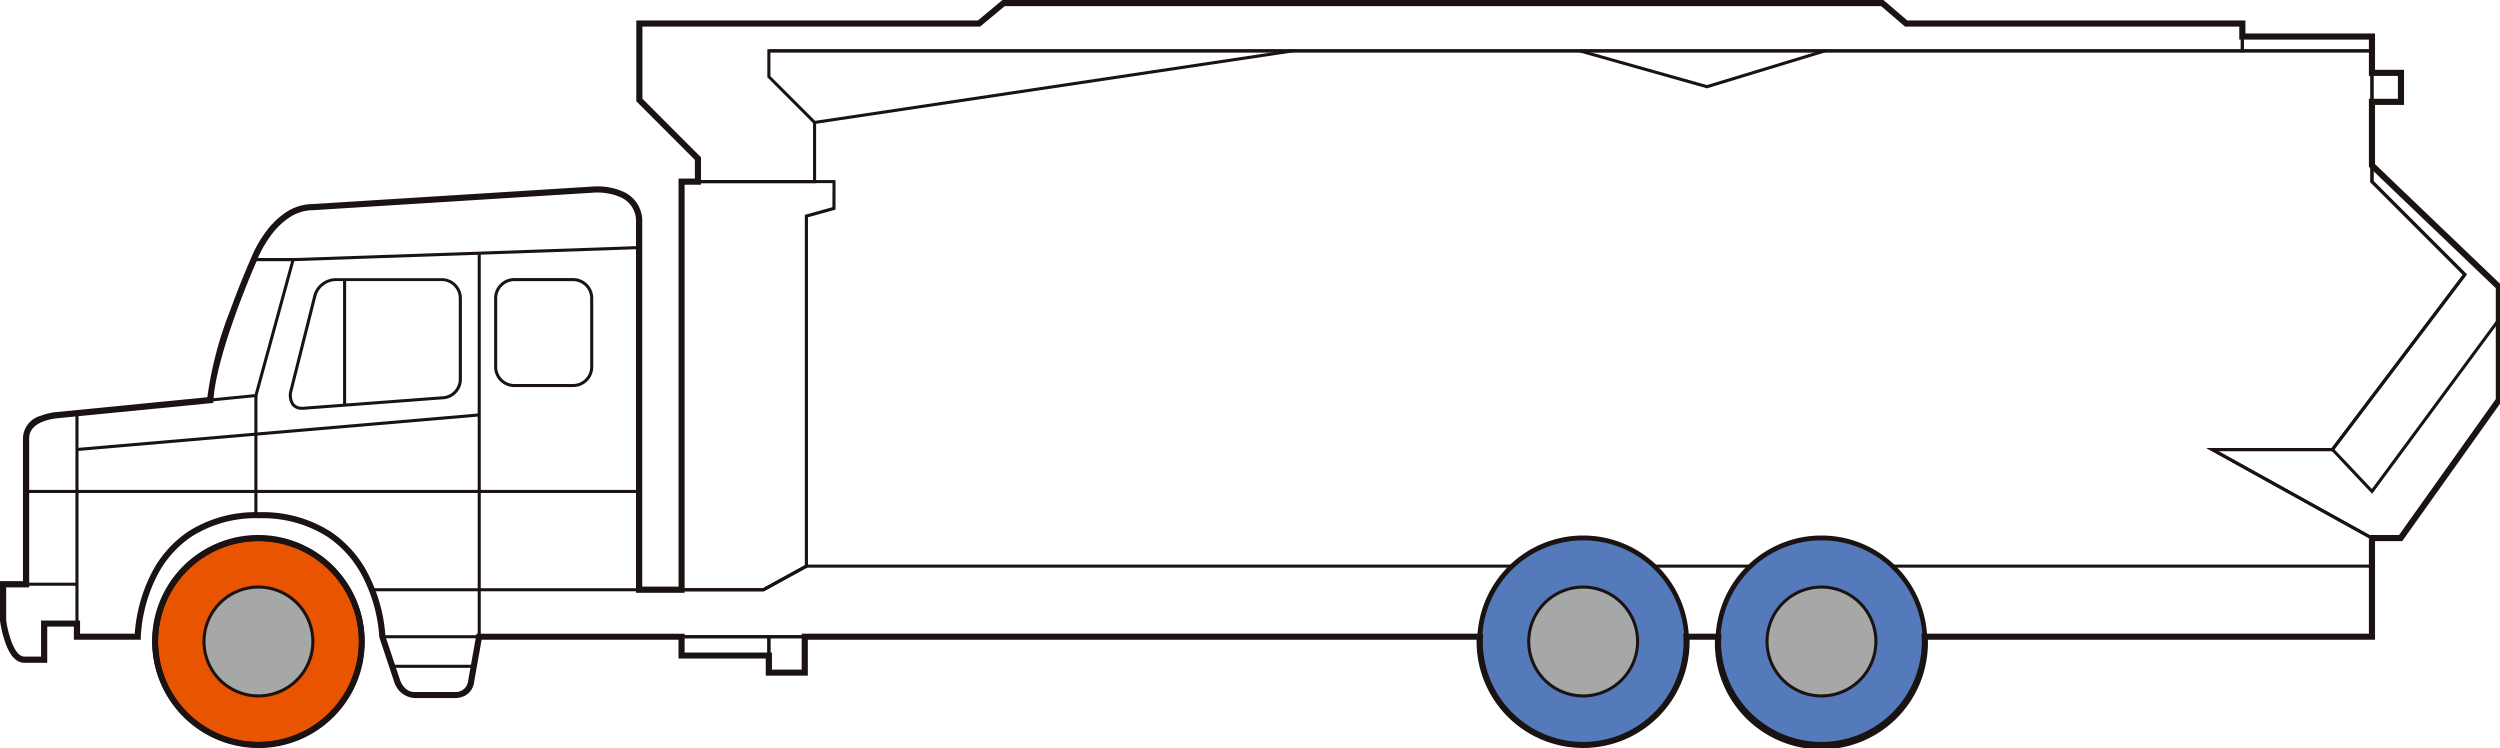<svg xmlns="http://www.w3.org/2000/svg" xmlns:xlink="http://www.w3.org/1999/xlink" width="127" height="38" viewBox="0 0 127 38">
  <defs>
    <clipPath id="clip-path">
      <rect id="Rectangle_13306" data-name="Rectangle 13306" width="127" height="38" transform="translate(765 1.222)" fill="#fff" stroke="#707070" stroke-width="1"/>
    </clipPath>
    <clipPath id="clip-path-2">
      <rect id="Rectangle_13655" data-name="Rectangle 13655" width="127.099" height="38" fill="none"/>
    </clipPath>
  </defs>
  <g id="Steer_All_-_Dump_-_US_CA_2_" data-name="Steer (All) - Dump - US, CA(2)" transform="translate(-765 -1.222)" clip-path="url(#clip-path)">
    <g id="Group_12646" data-name="Group 12646" transform="translate(765 1.222)">
      <g id="Group_12645" data-name="Group 12645" transform="translate(0 0)" clip-path="url(#clip-path-2)">
        <path id="패스_59292" data-name="패스 59292" d="M2.492,54.576H1.413c-.894,0-1.152-1.986-1.163-2.07V50.584H1.416V43.238a1.142,1.142,0,0,1,.843-1.058,2.959,2.959,0,0,1,.816-.189l10.036-.985,1.85-6.754H12.949l.04-.106a6.039,6.039,0,0,1,.761-1.354,3.982,3.982,0,0,1,.958-.936,2.42,2.42,0,0,1,1.355-.43l14.233-.89c.01,0,.084-.007.2-.007a3.141,3.141,0,0,1,1.315.269,1.6,1.6,0,0,1,.634.53,1.657,1.657,0,0,1,.269.954V50.865h6.218l2.183-1.2h79.629v3.743H19.52l0-.076a7.912,7.912,0,0,0-.839-3.058,5.52,5.52,0,0,0-1.839-2.09,6.22,6.22,0,0,0-3.5-.95,6.159,6.159,0,0,0-3.49.951A5.413,5.413,0,0,0,8.04,50.28a7.827,7.827,0,0,0-.795,3.053v.077H4v-.667H2.492ZM.406,52.491a5.875,5.875,0,0,0,.226.983c.144.431.4.945.781.945h.922V52.586H4.16v.667H7.092A8.064,8.064,0,0,1,7.9,50.209a5.568,5.568,0,0,1,1.863-2.152,6.312,6.312,0,0,1,3.577-.978,6.371,6.371,0,0,1,3.589.978,5.676,5.676,0,0,1,1.891,2.151,8.144,8.144,0,0,1,.85,3.045H120.59v-3.43H41.157l-2.183,1.2H32.56V32.282a1.386,1.386,0,0,0-.815-1.344,2.984,2.984,0,0,0-1.247-.253c-.116,0-.188.006-.189.006h0l-14.241.891a2.266,2.266,0,0,0-1.27.4,3.828,3.828,0,0,0-.919.9,6.108,6.108,0,0,0-.7,1.21h1.988l-1.933,7.056-10.147,1a2.849,2.849,0,0,0-.773.18.985.985,0,0,0-.741.911v7.5H.406Z" transform="translate(-0.172 -20.984)" fill="#1a1311"/>
        <path id="패스_59293" data-name="패스 59293" d="M34.062,49.253l-.156-.01A17.521,17.521,0,0,1,35.078,44.7c.527-1.451,1.04-2.606,1.046-2.618l.143.064C36.246,42.193,34.224,46.753,34.062,49.253Z" transform="translate(-23.304 -28.925)" fill="#1a1311"/>
        <path id="선_284" data-name="선 284" d="M0,.519-.009.362,17.565-.25l.005.156Z" transform="translate(14.898 12.749)" fill="#1a1311"/>
        <path id="선_285" data-name="선 285" d="M-.094,19.394H-.25V0h.156Z" transform="translate(24.517 12.911)" fill="#1a1311"/>
        <path id="선_286" data-name="선 286" d="M31.157-.094H0V-.25H31.157Z" transform="translate(1.322 25.137)" fill="#1a1311"/>
        <path id="사각형_13650" data-name="사각형 13650" d="M.774-.25H3.761A1.025,1.025,0,0,1,4.785.774V4.263A1.025,1.025,0,0,1,3.761,5.287H.774A1.025,1.025,0,0,1-.25,4.263V.774A1.025,1.025,0,0,1,.774-.25ZM3.761,5.131a.869.869,0,0,0,.868-.868V.774a.869.869,0,0,0-.868-.868H.774A.869.869,0,0,0-.094.774V4.263a.869.869,0,0,0,.868.868Z" transform="translate(25.352 14.376)" fill="#1a1311"/>
        <path id="패스_59294" data-name="패스 59294" d="M47.616,51.871h0a.658.658,0,0,1-.54-.221.933.933,0,0,1-.133-.7v0l1.234-4.912a1.2,1.2,0,0,1,1.111-.854h5.4A1.025,1.025,0,0,1,55.717,46.2v4.114A1.025,1.025,0,0,1,54.7,51.341l-7.019.528Zm-.521-.89a.784.784,0,0,0,.1.571.511.511,0,0,0,.419.163h.053l7.024-.529a.869.869,0,0,0,.868-.868V46.2a.869.869,0,0,0-.868-.868h-5.4a1.042,1.042,0,0,0-.962.746Z" transform="translate(-32.253 -31.053)" fill="#1a1311"/>
        <path id="선_287" data-name="선 287" d="M-.094,6.395H-.25V0h.156Z" transform="translate(17.678 14.204)" fill="#1a1311"/>
        <path id="선_288" data-name="선 288" d="M-.094,10.719H-.25V0h.156Z" transform="translate(4.082 20.961)" fill="#1a1311"/>
        <path id="선_289" data-name="선 289" d="M-.008,1.666-.021,1.51,20.455-.249l.013.156Z" transform="translate(3.884 21.249)" fill="#1a1311"/>
        <path id="선_290" data-name="선 290" d="M-.094,6.08H-.25V0h.156Z" transform="translate(13.172 20.095)" fill="#1a1311"/>
        <path id="선_291" data-name="선 291" d="M13.571-.094H0V-.25H13.571Z" transform="translate(18.895 30.131)" fill="#1a1311"/>
        <path id="선_292" data-name="선 292" d="M2.588-.094H0V-.25H2.588Z" transform="translate(1.322 29.85)" fill="#1a1311"/>
        <path id="패스_59295" data-name="패스 59295" d="M65.657,106.375H63.588a.923.923,0,0,1-.742-.385,1.366,1.366,0,0,1-.208-.379l-.751-2.251.148-.049.752,2.252c.009.027.221.656.8.656h2.049a.709.709,0,0,0,.753-.6v0l.415-2.336.154.027-.415,2.335a.8.8,0,0,1-.507.66A1.062,1.062,0,0,1,65.657,106.375Z" transform="translate(-42.537 -70.988)" fill="#1a1311"/>
        <path id="선_293" data-name="선 293" d="M4.089-.094H0V-.25H4.089Z" transform="translate(19.965 34.02)" fill="#1a1311"/>
        <path id="Path_59296" data-name="Path 59296" d="M30.432,97.934a5.254,5.254,0,1,0-5.254-5.254,5.255,5.255,0,0,0,5.254,5.254" transform="translate(-17.306 -60.09)" fill="#e85400"/>
        <path id="패스_59297" data-name="패스 59297" d="M30.089,97.747a5.394,5.394,0,1,1,2.107-.425A5.373,5.373,0,0,1,30.089,97.747Zm0-10.509a5.1,5.1,0,1,0,3.605,1.493A5.065,5.065,0,0,0,30.089,87.238Z" transform="translate(-16.962 -59.747)" fill="#1a1311"/>
        <path id="Path_59298" data-name="Path 59298" d="M35.908,100.912a2.765,2.765,0,1,0-2.764-2.764,2.766,2.766,0,0,0,2.764,2.764" transform="translate(-22.781 -65.559)" fill="#a6a7a7"/>
        <path id="패스_59299" data-name="패스 59299" d="M35.736,100.819a2.843,2.843,0,1,1,2.845-2.842A2.845,2.845,0,0,1,35.736,100.819Zm0-5.53a2.687,2.687,0,1,0,2.688,2.689A2.69,2.69,0,0,0,35.736,95.288Z" transform="translate(-22.609 -65.388)" fill="#1a1311"/>
        <path id="Path_59300" data-name="Path 59300" d="M245.668,97.934a5.254,5.254,0,1,0-5.254-5.254,5.255,5.255,0,0,0,5.254,5.254" transform="translate(-165.245 -60.09)" fill="#547abc"/>
        <path id="패스_59301" data-name="패스 59301" d="M245.411,97.793a5.378,5.378,0,1,1,3.8-1.574A5.335,5.335,0,0,1,245.411,97.793Zm0-10.509a5.136,5.136,0,1,0,3.633,1.5A5.1,5.1,0,0,0,245.411,87.285Z" transform="translate(-164.987 -59.833)" fill="#1a1311"/>
        <path id="Path_59302" data-name="Path 59302" d="M251.142,100.912a2.765,2.765,0,1,0-2.765-2.764,2.766,2.766,0,0,0,2.765,2.764" transform="translate(-170.718 -65.559)" fill="#a6a7a7"/>
        <path id="패스_59303" data-name="패스 59303" d="M250.97,100.819a2.843,2.843,0,1,1,2.844-2.842A2.846,2.846,0,0,1,250.97,100.819Zm0-5.53a2.687,2.687,0,1,0,2.688,2.689A2.691,2.691,0,0,0,250.97,95.288Z" transform="translate(-170.546 -65.388)" fill="#1a1311"/>
        <path id="Path_59304" data-name="Path 59304" d="M284.385,97.934a5.254,5.254,0,1,0-5.254-5.254,5.255,5.255,0,0,0,5.254,5.254" transform="translate(-191.857 -60.09)" fill="#547abc"/>
        <path id="패스_59305" data-name="패스 59305" d="M284.128,97.793a5.378,5.378,0,1,1,3.8-1.574A5.334,5.334,0,0,1,284.128,97.793Zm0-10.509a5.136,5.136,0,1,0,3.633,1.5A5.1,5.1,0,0,0,284.128,87.285Z" transform="translate(-191.599 -59.833)" fill="#1a1311"/>
        <path id="Path_59306" data-name="Path 59306" d="M289.861,100.912a2.765,2.765,0,1,0-2.764-2.764,2.766,2.766,0,0,0,2.764,2.764" transform="translate(-197.332 -65.559)" fill="#a6a7a7"/>
        <path id="패스_59307" data-name="패스 59307" d="M289.689,100.819a2.843,2.843,0,1,1,2.845-2.842A2.845,2.845,0,0,1,289.689,100.819Zm0-5.53a2.687,2.687,0,1,0,2.688,2.689A2.69,2.69,0,0,0,289.689,95.288Z" transform="translate(-197.16 -65.388)" fill="#1a1311"/>
        <path id="패스_59308" data-name="패스 59308" d="M110.486,29.26h7.9v1.5l-1.4.39v17.77l-2.242,1.23h-4.257Zm7.746.156h-7.59V49.992H114.7l2.126-1.166v-17.8l1.4-.39Z" transform="translate(-75.941 -20.112)" fill="#1a1311"/>
        <path id="패스_59309" data-name="패스 59309" d="M112.687,9.477H106.6V8.263l-2.976-2.981V1.29h17.3L122.181.25h44.7l1.213,1.04h17.126V2.833H110.365V4.039l2.322,2.322Zm-5.927-.156h5.77V6.426L110.209,4.1V2.676h74.852V1.447H168.033L166.82.407H122.237l-1.248,1.04h-17.2V5.217L106.761,8.2Z" transform="translate(-71.228 -0.172)" fill="#1a1311"/>
        <path id="패스_59310" data-name="패스 59310" d="M206.439,34.267h-.156v-1.38l-8.334-4.622h6.363l6.664-8.806-4.693-4.693v-6.6H124.924V8.01h81.515V14.7l4.744,4.744-6.793,8.977h-5.837l7.886,4.374Z" transform="translate(-85.865 -5.505)" fill="#1a1311"/>
        <path id="패스_59311" data-name="패스 59311" d="M366.814,26.3l6.6,6.319v5.806l-.014.02-5.014,7.045h-1.516l-.018-.01-8.374-4.645h6.363l6.664-8.806-4.693-4.693Zm6.447,6.386-6.29-6.02v.606l4.744,4.744-6.793,8.977h-5.837l7.828,4.342h1.4l4.953-6.959Z" transform="translate(-246.396 -18.075)" fill="#1a1311"/>
        <path id="선_294" data-name="선 294" d="M-.014,3.546l-.023-.155,24.3-3.639.023.155Z" transform="translate(41.407 2.752)" fill="#1a1311"/>
        <path id="패스_59312" data-name="패스 59312" d="M263.075,10,256.589,8.17l.042-.15,6.442,1.813,5.971-1.813.045.15Z" transform="translate(-176.363 -5.512)" fill="#1a1311"/>
        <path id="사각형_13651" data-name="사각형 13651" d="M-.25-.25H1.729V1.729H-.25Zm1.823.156H-.094V1.573H1.573Z" transform="translate(39.231 32.519)" fill="#1a1311"/>
        <path id="사각형_13652" data-name="사각형 13652" d="M-.25-.25H4.342V.86H-.25Zm4.436.156H-.094V.7h4.28Z" transform="translate(34.795 32.519)" fill="#1a1311"/>
        <path id="패스_59313" data-name="패스 59313" d="M380.848,60.68l-2.074-2.2.114-.107,1.946,2.06,6.391-8.652.126.093Z" transform="translate(-260.344 -35.594)" fill="#1a1311"/>
        <path id="사각형_13653" data-name="사각형 13653" d="M-.25-.25H1.379V1.379H-.25Zm1.473.156H-.094V1.223H1.223Z" transform="translate(120.668 3.873)" fill="#1a1311"/>
        <path id="사각형_13654" data-name="사각형 13654" d="M-.25-.25H6.491V.634H-.25Zm6.585.156H-.094V.478H6.335Z" transform="translate(114.083 2.027)" fill="#1a1311"/>
        <path id="패스_59314" data-name="패스 59314" d="M30.089,86.925a5.395,5.395,0,1,1-2.105.425A5.376,5.376,0,0,1,30.089,86.925Zm0,10.509a5.1,5.1,0,1,0-3.6-1.494A5.064,5.064,0,0,0,30.089,97.434Z" transform="translate(-16.962 -59.747)" fill="#1a1311"/>
        <path id="패스_59315" data-name="패스 59315" d="M50.925,0H95.679l1.213,1.04h17.175V1.7h6.585V3.545h1.473V5.331h-1.473V8.338l6.446,6.169v5.865l-.029.041-5.037,7.078h-1.38V32.5H97.937c0,.028,0,.056,0,.086a5.411,5.411,0,1,1-10.821,0c0-.029,0-.058,0-.086H85.832c0,.028,0,.056,0,.086a5.411,5.411,0,1,1-10.822,0c0-.029,0-.058,0-.086H41.038v1.823H38.9v-.87H34.467V32.5h-10l-.385,2.163a.884.884,0,0,1-.478.686,1.123,1.123,0,0,1-.486.113H21.05a1.161,1.161,0,0,1-1.023-.816h0l-.759-2.274v-.023a7.834,7.834,0,0,0-.832-3.029,5.441,5.441,0,0,0-1.813-2.058,6.145,6.145,0,0,0-3.454-.935,6.083,6.083,0,0,0-3.447.938,5.336,5.336,0,0,0-1.784,2.063,7.738,7.738,0,0,0-.786,3.018l0,.154h-3.4v-.667H2.4V33.67H1.241c-.421,0-.759-.373-1-1.108A6.006,6.006,0,0,1,0,31.532v-2.01H1.166V22.254a1.214,1.214,0,0,1,.892-1.13,3.049,3.049,0,0,1,.839-.195l7.636-.749a18.91,18.91,0,0,1,1.167-4.43c.512-1.41,1.011-2.541,1.046-2.619a6.147,6.147,0,0,1,.77-1.369,4.06,4.06,0,0,1,.977-.954,2.5,2.5,0,0,1,1.4-.443l14.229-.89c.012,0,.089-.007.207-.007a3.221,3.221,0,0,1,1.349.276,1.624,1.624,0,0,1,.948,1.555V29.8h1.844V9.07H35.3V8.123l-2.976-2.98V1.04H49.677ZM95.563.313H51.038L49.79,1.353H32.635V5.013l2.976,2.98V9.383h-.832V30.115h-2.47V11.3a1.313,1.313,0,0,0-.772-1.274,2.905,2.905,0,0,0-1.212-.245c-.112,0-.181.006-.182.006h0l-14.246.891a2.189,2.189,0,0,0-1.227.391,3.75,3.75,0,0,0-.9.881,5.9,5.9,0,0,0-.73,1.3l0,.009c-.02.046-2.036,4.593-2.2,7.079l-.009.132-7.907.776a2.767,2.767,0,0,0-.752.175c-.457.185-.689.466-.689.838v7.581H.313V31.5c.063.492.364,1.855.929,1.855h.844V31.524H4.067v.667H6.845a8.035,8.035,0,0,1,.814-3,5.645,5.645,0,0,1,1.889-2.181,6.388,6.388,0,0,1,3.621-.991,6.448,6.448,0,0,1,3.632.991,5.754,5.754,0,0,1,1.917,2.18,8.041,8.041,0,0,1,.862,3.131l.745,2.232c.008.024.2.6.726.6H23.12a.622.622,0,0,0,.655-.536v0l.431-2.423H34.779v.953h4.436v.87h1.51V32.191H75.345l-.008.164c0,.03,0,.06-.005.089,0,.05-.007.1-.007.145a5.1,5.1,0,0,0,10.2,0c0-.047,0-.1-.007-.145,0-.03,0-.059-.005-.089l-.008-.164H87.45l-.008.164c0,.03,0,.06-.005.089,0,.05-.007.1-.007.145a5.1,5.1,0,0,0,10.2,0c0-.047,0-.1-.007-.145,0-.03,0-.059-.005-.089l-.008-.164H120.34V27.178h1.531l4.915-6.906V14.641L120.34,8.472V5.018h1.473V3.858H120.34V2.011h-6.585V1.353H96.776Z" transform="translate(0 0)" fill="#1a1311"/>
      </g>
    </g>
  </g>
</svg>
